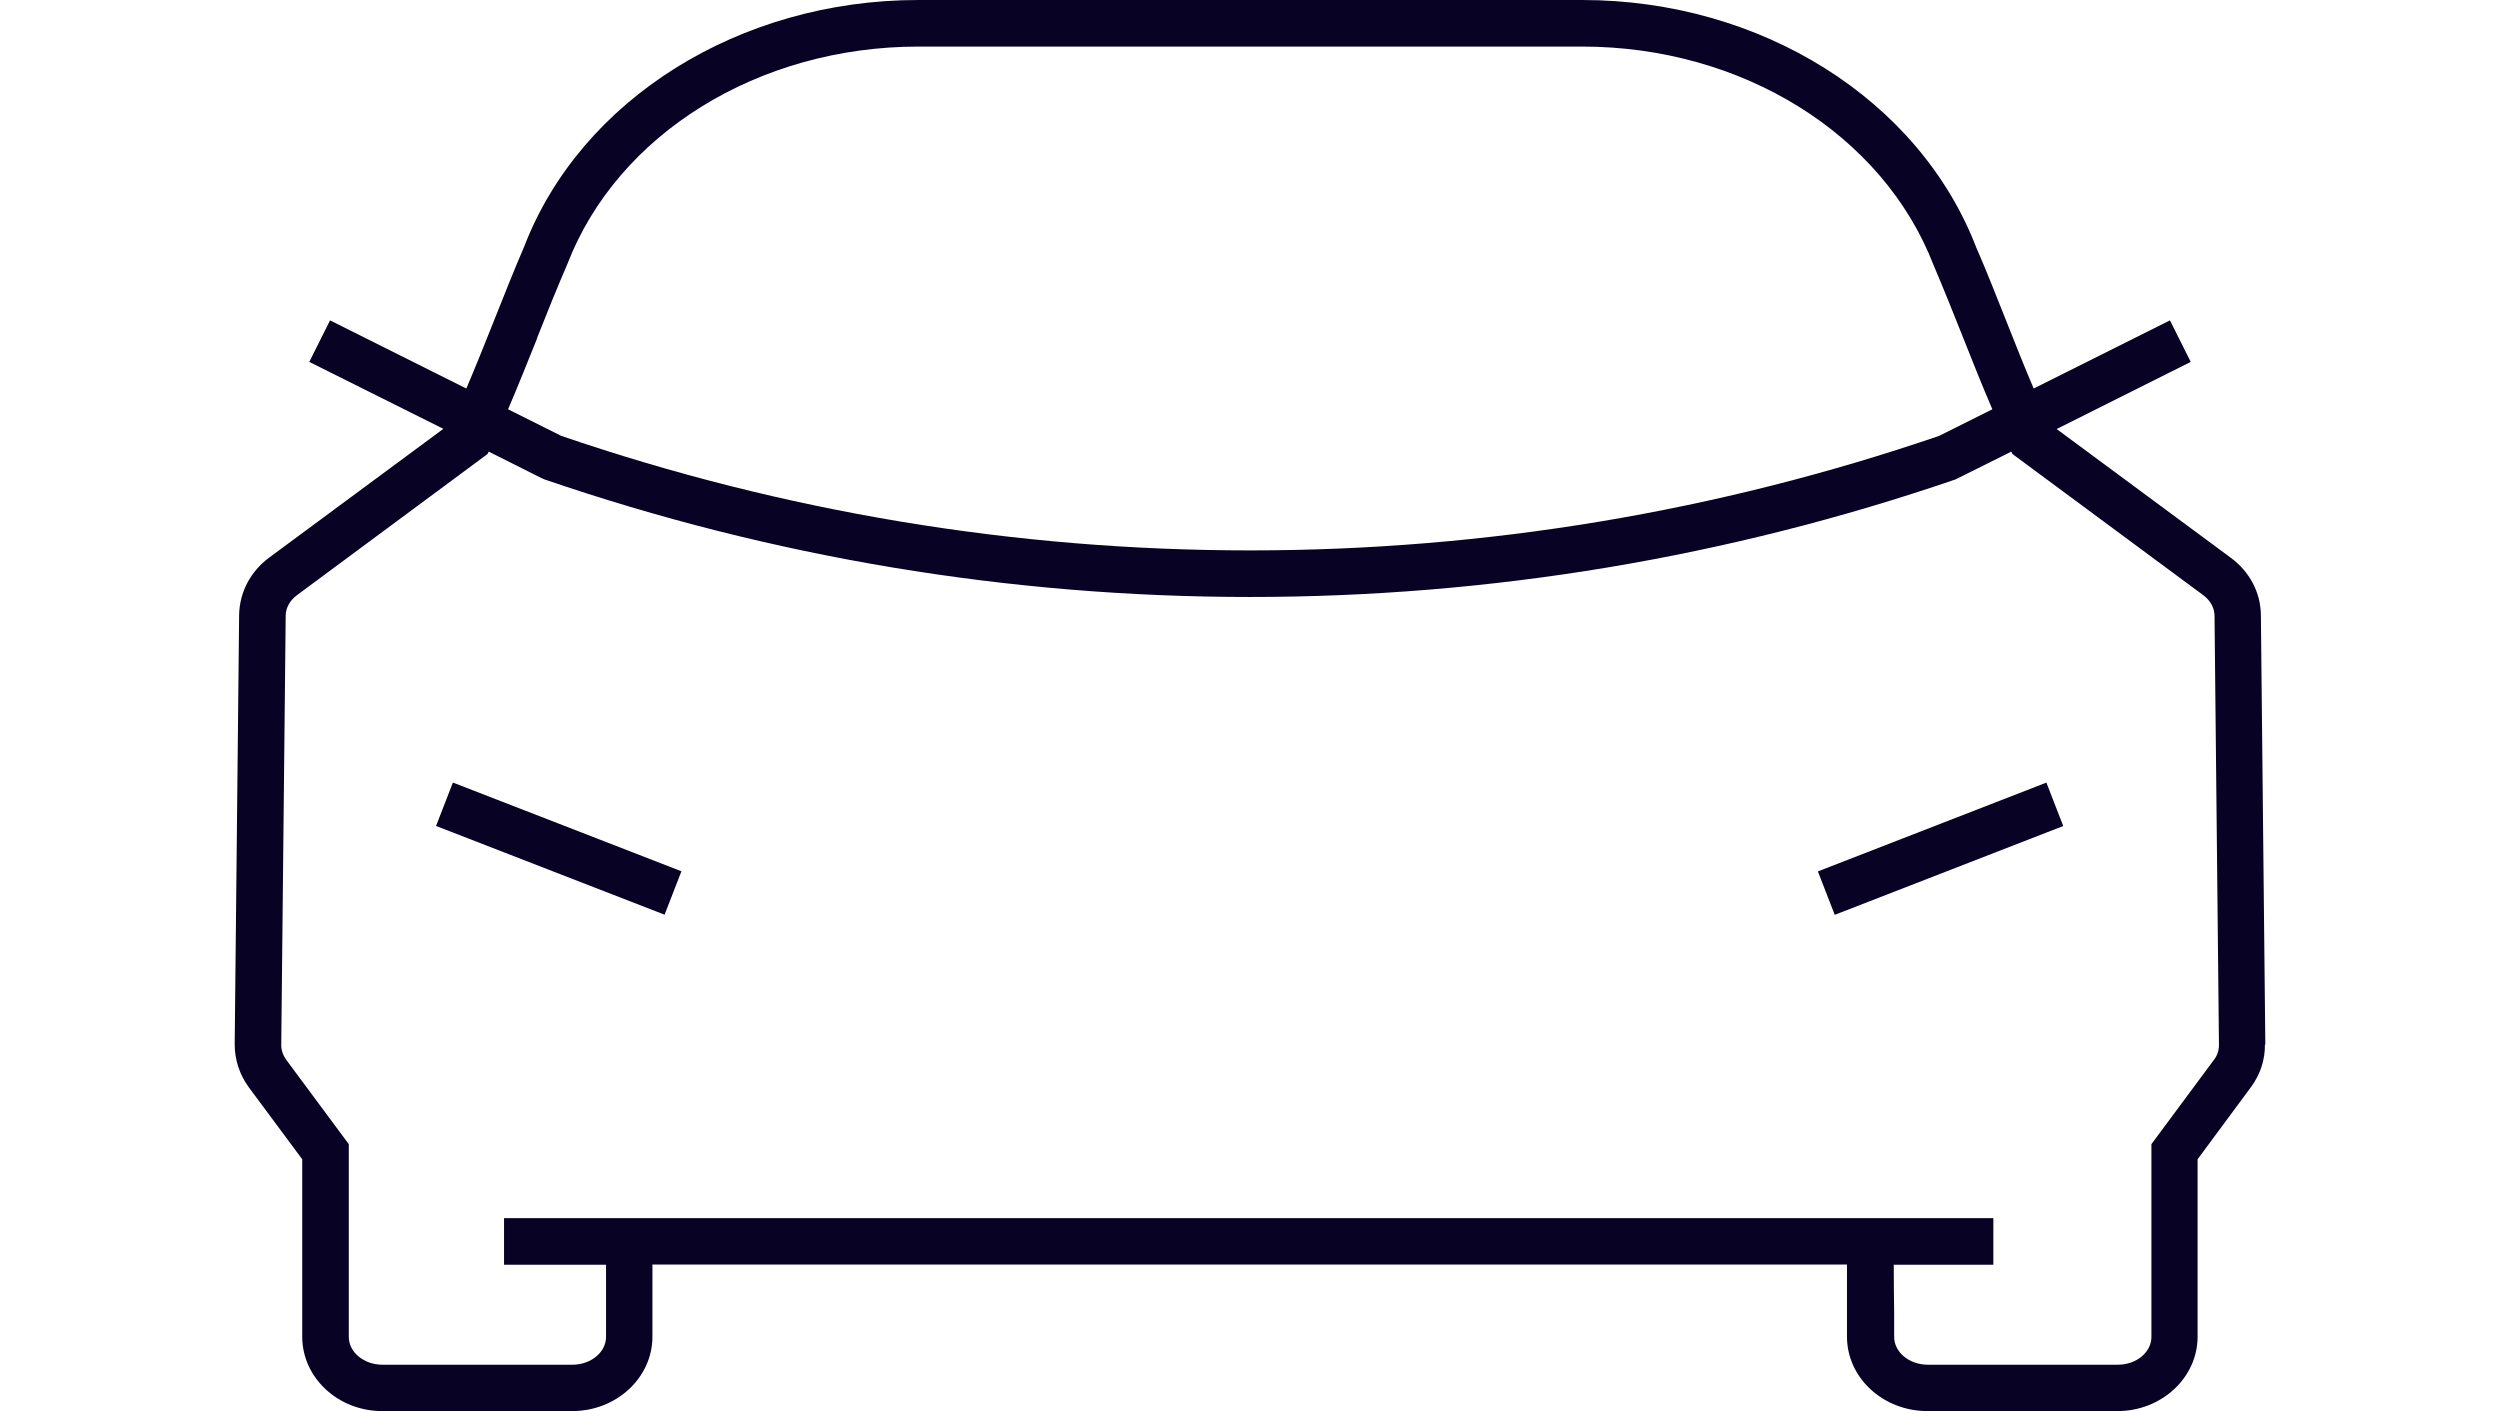 <?xml version="1.0" encoding="UTF-8"?>
<svg id="Layer_1" data-name="Layer 1" xmlns="http://www.w3.org/2000/svg" width="124" height="70" viewBox="0 0 124 70">
  <defs>
    <style>
      .cls-1 {
        fill: #080225;
      }
    </style>
  </defs>
  <rect class="cls-1" x="26.55" y="36.02" width="2.31" height="12.16" transform="translate(-21.56 52.68) rotate(-68.78)"/>
  <rect class="cls-1" x="90.17" y="40.94" width="12.16" height="2.31" transform="translate(-8.71 37.73) rotate(-21.24)"/>
  <path class="cls-1" d="M112.36,51.81l-.22-21.3c-.01-1.12-.56-2.16-1.5-2.85l-8.63-6.38,6.65-3.33-1.03-2.06-6.76,3.38c-.46-1.07-.91-2.22-1.36-3.35-.5-1.26-1-2.53-1.49-3.65-2.83-7.34-10.68-12.27-19.55-12.27h-32.92c-8.88,0-16.74,4.93-19.55,12.23-.5,1.16-1,2.42-1.5,3.68-.45,1.13-.91,2.28-1.37,3.36l-6.76-3.38-1.03,2.06,6.65,3.32-8.63,6.38c-.94.69-1.48,1.73-1.5,2.85l-.22,21.3c0,.76.24,1.5.7,2.13l2.65,3.57v8.8c0,2.04,1.78,3.69,3.97,3.69h9.42c2.2,0,3.98-1.66,3.98-3.69v-1.17c0-.8,0-1.75,0-2.41h59.25c0,.6,0,1.44,0,2.42v1.16c0,2.04,1.79,3.69,3.99,3.69h9.42c2.2,0,3.98-1.66,3.98-3.69v-8.8s2.64-3.57,2.64-3.57c.47-.63.71-1.37.7-2.13ZM26.64,16.76c.49-1.24.99-2.48,1.5-3.66,2.49-6.46,9.48-10.79,17.42-10.79h32.92c7.92,0,14.91,4.34,17.42,10.83.49,1.15.99,2.39,1.48,3.63.47,1.19.95,2.39,1.44,3.53l-2.64,1.32c-11.02,3.77-22.52,5.68-34.17,5.68s-23.15-1.91-34.17-5.68l-2.64-1.32c.49-1.14.97-2.35,1.45-3.54ZM109.81,52.57l-3.1,4.18v9.56c0,.76-.74,1.38-1.67,1.38h-9.42c-.92,0-1.67-.62-1.67-1.38v-1.18c-.01-.74-.02-1.74-.02-2.4h4.94v-2.31H25v2.31h5.06c0,.66,0,1.61,0,2.41v1.17c0,.76-.75,1.38-1.67,1.38h-9.42c-.92,0-1.67-.62-1.67-1.38v-9.56s-3.1-4.18-3.1-4.18c-.16-.22-.25-.47-.25-.73l.22-21.3c0-.39.21-.76.56-1.02l9.45-7,.06-.12,2.63,1.32.14.06c11.29,3.87,23.06,5.83,34.99,5.83s23.7-1.96,34.99-5.83l2.77-1.38.06.12,9.46,7c.35.26.56.63.56,1.02l.22,21.3c0,.26-.08.51-.25.73Z"/>
</svg>
